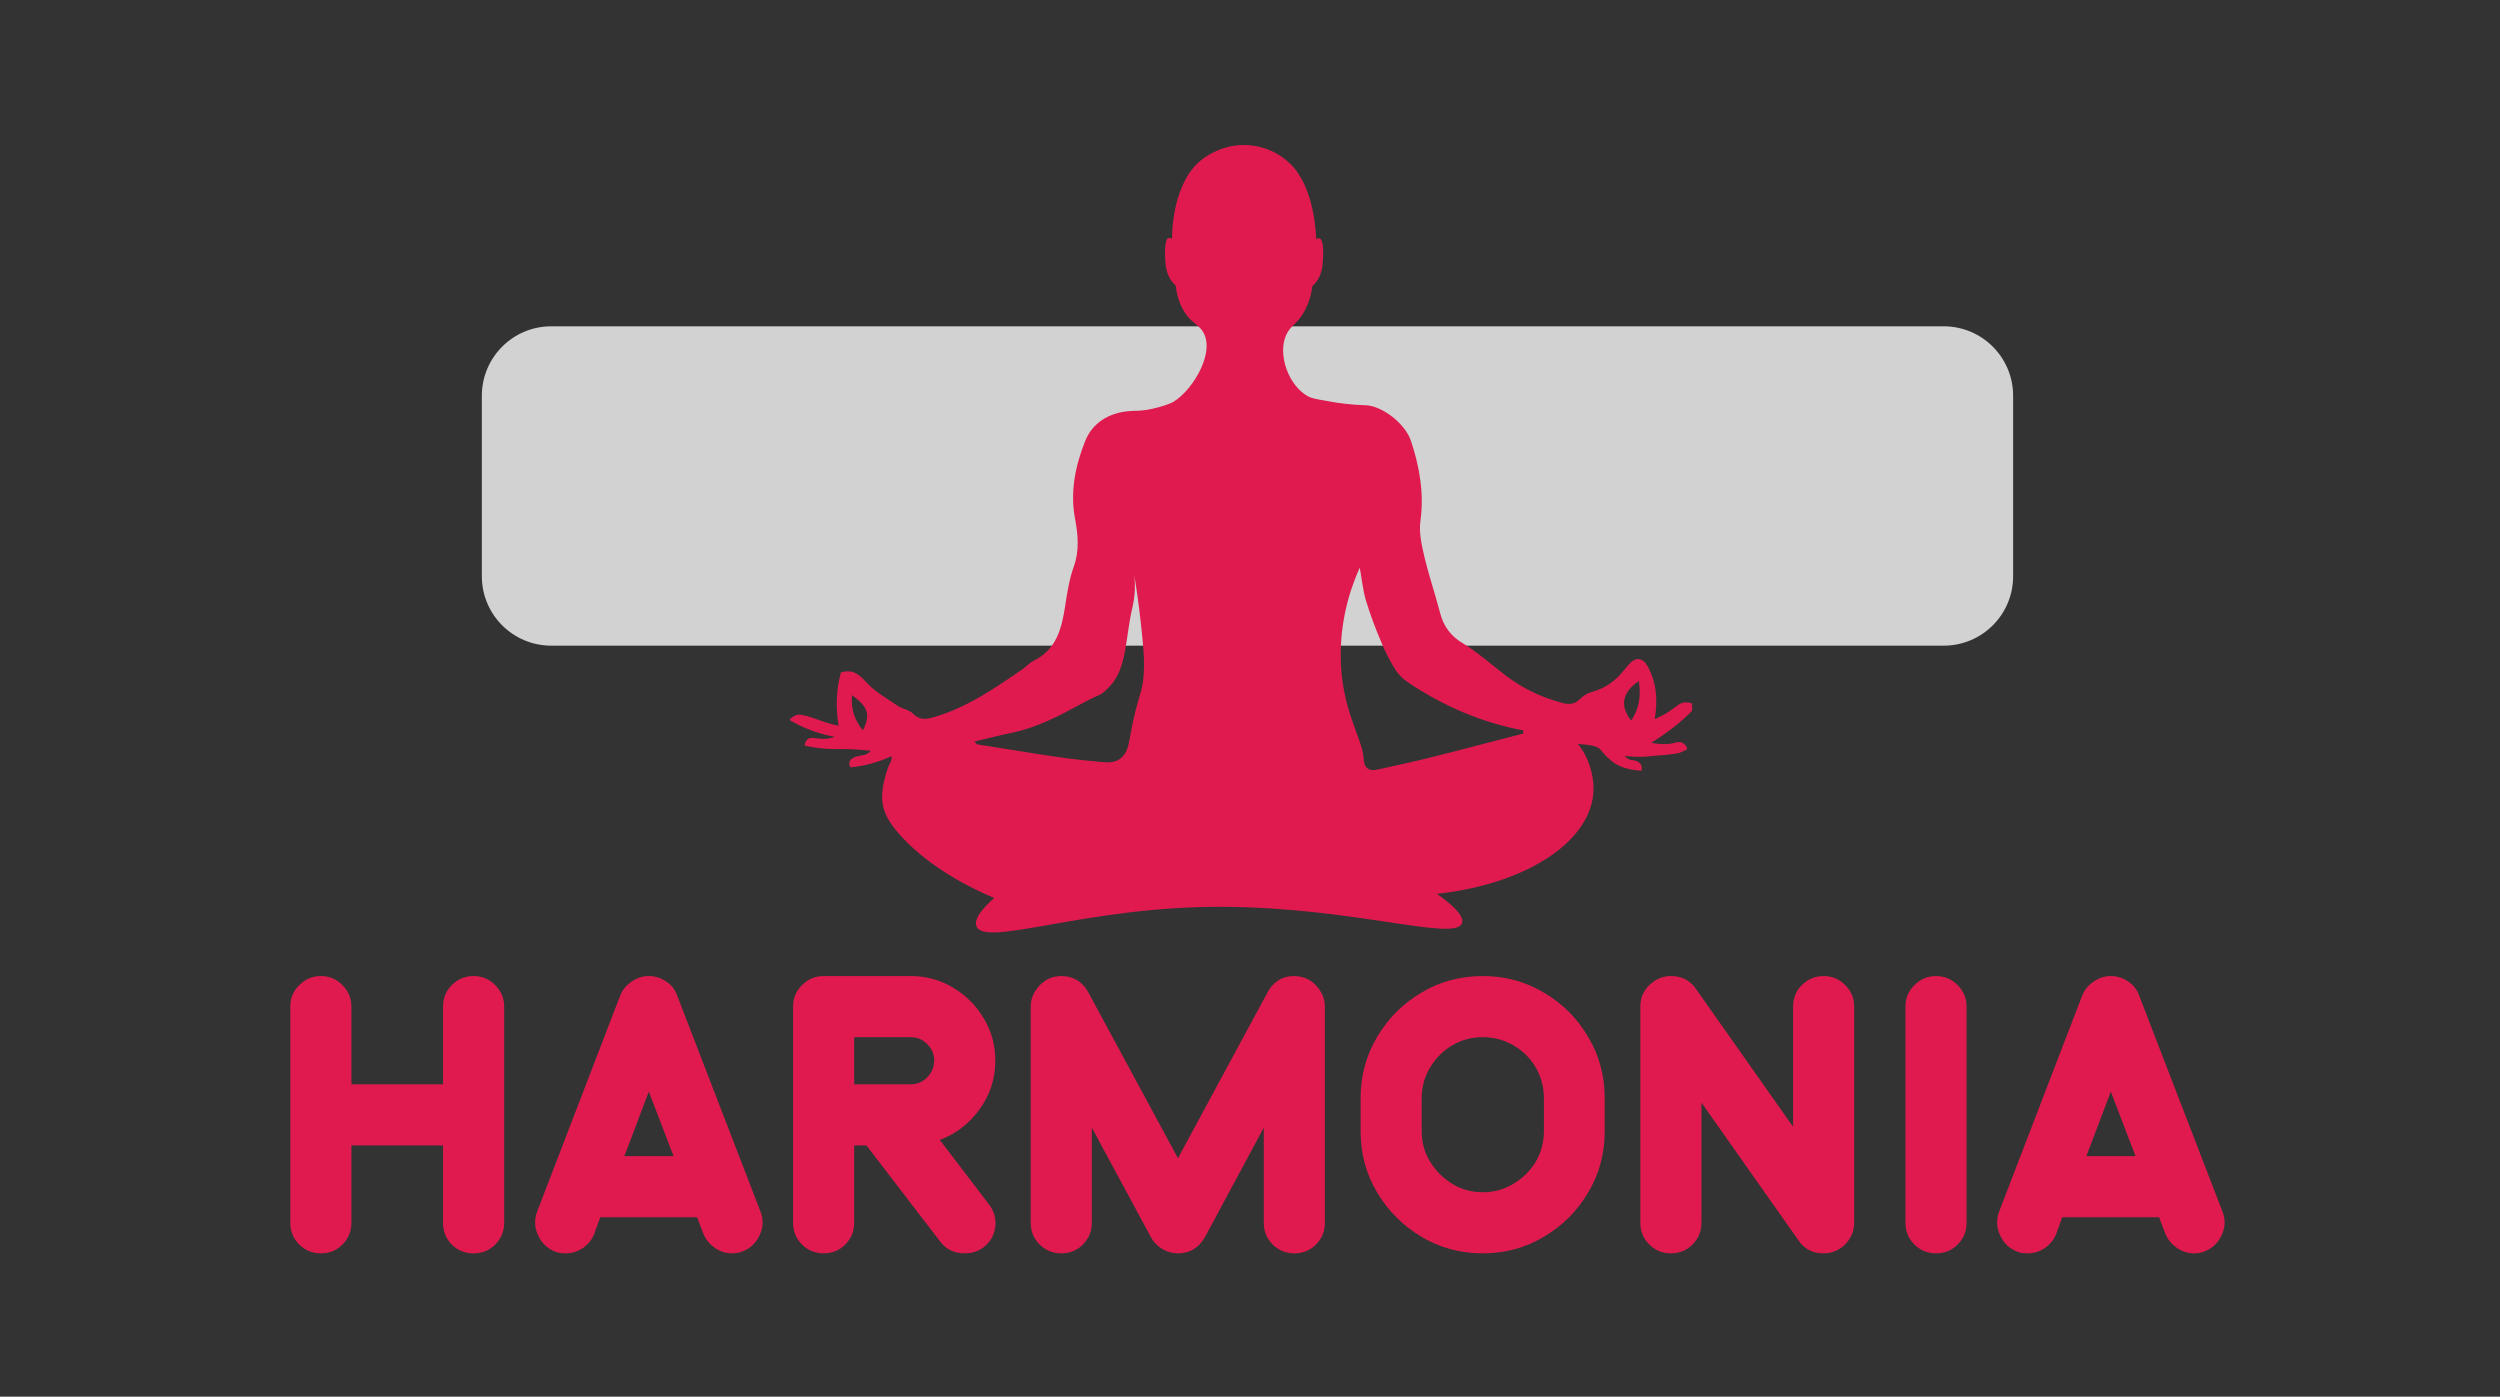 <svg xmlns="http://www.w3.org/2000/svg" xmlns:xlink="http://www.w3.org/1999/xlink" width="179" viewBox="0 0 134.25 75" height="100" preserveAspectRatio="xMidYMid meet"><rect x="0" y="0" width="134.25" height="75" fill="#333333" stroke="none"/><defs><filter x="0%" y="0%" width="100%" height="100%" id="faa13c3271"></filter><g></g><mask id="11167b1c5d"><g filter="url(#faa13c3271)"><rect x="-13.425" width="161.1" fill="#000000" y="-7.5" height="90" fill-opacity="0.78"></rect></g></mask><clipPath id="02439bc526"><path d="M 0.875 0.523 L 83.137 0.523 L 83.137 17.672 L 0.875 17.672 Z M 0.875 0.523 " clip-rule="nonzero"></path></clipPath><clipPath id="3225ec0f27"><path d="M 4.602 0.523 L 79.375 0.523 C 81.438 0.523 83.105 2.195 83.105 4.254 L 83.105 13.945 C 83.105 16.004 81.438 17.672 79.375 17.672 L 4.602 17.672 C 2.543 17.672 0.875 16.004 0.875 13.945 L 0.875 4.254 C 0.875 2.195 2.543 0.523 4.602 0.523 Z M 4.602 0.523 " clip-rule="nonzero"></path></clipPath><clipPath id="9f951ab9dd"><rect x="0" width="84" y="0" height="18"></rect></clipPath><clipPath id="83370d8bbe"><path d="M 42.391 7.668 L 90.867 7.668 L 90.867 50.926 L 42.391 50.926 Z M 42.391 7.668 " clip-rule="nonzero"></path></clipPath></defs><g mask="url(#11167b1c5d)"><g transform="matrix(1, 0, 0, 1, 25, 17)"><g clip-path="url(#9f951ab9dd)"><g clip-path="url(#02439bc526)"><g clip-path="url(#3225ec0f27)"><path fill="#ffffff" d="M 0.875 0.523 L 83.137 0.523 L 83.137 17.672 L 0.875 17.672 Z M 0.875 0.523 " fill-opacity="1" fill-rule="nonzero"></path></g></g></g></g></g><g clip-path="url(#83370d8bbe)"><path fill="#e01a4f" d="M 90.465 37.719 C 90.168 37.75 90.023 37.953 89.602 38.227 C 89.363 38.379 89.117 38.508 88.855 38.613 C 89.074 37.426 88.844 36.613 88.672 36.191 C 88.555 35.902 88.359 35.434 88.031 35.398 C 87.914 35.383 87.707 35.348 87.281 35.902 C 86.812 36.512 86.258 36.941 85.516 37.148 C 85.266 37.215 85.047 37.34 84.859 37.523 C 84.559 37.836 84.258 37.844 83.867 37.738 C 82.691 37.43 81.633 36.898 80.684 36.141 C 79.988 35.598 79.32 35.012 78.566 34.551 C 77.918 34.176 77.504 33.621 77.328 32.891 C 77.062 31.879 76.723 30.887 76.484 29.871 C 76.34 29.258 76.191 28.594 76.277 27.984 C 76.48 26.492 76.234 25.082 75.773 23.688 C 75.465 22.75 74.234 21.797 73.336 21.762 C 72.656 21.742 71.98 21.672 71.312 21.543 C 70.738 21.445 70.449 21.391 70.285 21.305 C 69.211 20.766 68.562 19.012 69.09 17.941 C 69.336 17.434 69.691 17.402 70.082 16.652 C 70.293 16.246 70.422 15.816 70.473 15.363 C 70.52 15.324 70.559 15.281 70.602 15.238 C 70.996 14.805 71.031 14.246 71.047 13.848 C 71.055 13.688 71.094 12.859 70.852 12.797 C 70.785 12.789 70.727 12.809 70.68 12.859 C 70.668 12.555 70.594 10.051 69.273 8.781 C 68.676 8.215 67.969 7.891 67.148 7.805 C 65.84 7.668 64.883 8.32 64.645 8.492 C 62.93 9.699 62.934 12.617 62.938 12.836 C 62.887 12.789 62.828 12.766 62.762 12.773 C 62.523 12.836 62.559 13.668 62.566 13.824 C 62.582 14.223 62.617 14.781 63.012 15.215 C 63.055 15.258 63.094 15.301 63.141 15.34 C 63.18 15.797 63.312 16.227 63.531 16.629 C 63.953 17.383 64.383 17.391 64.641 17.887 C 65.27 19.098 63.836 21.238 62.84 21.664 C 62.426 21.824 62.004 21.938 61.57 22.012 C 61.059 22.086 61.047 22.039 60.609 22.078 C 59.531 22.176 58.66 22.715 58.277 23.68 C 57.75 24.996 57.457 26.395 57.727 27.84 C 57.895 28.719 57.973 29.566 57.656 30.449 C 57.418 31.117 57.305 31.836 57.199 32.543 C 57.012 33.758 56.73 34.895 55.488 35.492 C 55.277 35.598 55.117 35.793 54.918 35.93 C 53.418 36.965 51.918 38 50.137 38.516 C 49.73 38.637 49.379 38.68 49.027 38.32 C 48.82 38.113 48.457 38.07 48.203 37.898 C 47.617 37.5 46.984 37.148 46.52 36.637 C 46.113 36.195 45.777 35.918 45.152 36.113 C 44.906 37.059 44.867 38.012 45.035 38.973 C 44.906 38.945 44.703 38.902 44.461 38.828 C 44.164 38.742 44.086 38.695 43.711 38.57 C 43.051 38.352 42.895 38.359 42.762 38.402 C 42.617 38.453 42.492 38.543 42.398 38.664 C 42.516 38.734 42.637 38.801 42.762 38.867 C 43.418 39.203 44.109 39.438 44.836 39.57 C 44.598 39.648 44.355 39.684 44.105 39.672 C 43.766 39.66 43.559 39.562 43.387 39.684 C 43.277 39.777 43.219 39.895 43.211 40.039 C 43.625 40.133 44.047 40.191 44.473 40.215 C 44.887 40.238 45.09 40.215 45.594 40.23 C 46.094 40.246 46.504 40.285 46.766 40.316 C 46.715 40.375 46.66 40.422 46.594 40.465 C 46.445 40.562 46.34 40.539 46.152 40.586 C 45.992 40.621 45.703 40.691 45.629 40.887 C 45.594 41 45.605 41.105 45.672 41.207 C 45.898 41.184 46.125 41.152 46.348 41.109 C 46.879 41 47.391 40.832 47.879 40.605 C 47.891 40.758 47.855 40.898 47.773 41.031 C 47.688 41.18 47.301 42.191 47.383 43.039 C 47.438 43.609 47.707 44.176 48.453 44.973 C 50.043 46.672 52.211 47.723 53.387 48.223 C 52.844 48.703 52.273 49.32 52.434 49.738 C 52.887 50.902 58.355 48.656 65.648 48.695 C 72.781 48.73 78.16 50.59 78.512 49.57 C 78.664 49.121 77.738 48.406 77.164 48 C 81.816 47.492 85.172 45.348 85.539 42.805 C 85.609 42.305 85.594 41.617 85.23 40.758 C 85.102 40.469 84.934 40.199 84.734 39.953 C 85.211 39.988 85.777 40.012 85.984 40.297 C 86.121 40.477 86.277 40.641 86.449 40.785 C 86.684 41.004 87.078 41.258 87.777 41.352 L 88.141 41.391 C 88.176 41.285 88.172 41.18 88.125 41.074 C 88.09 41.004 88.035 40.949 87.965 40.91 C 87.762 40.781 87.613 40.863 87.418 40.746 C 87.352 40.703 87.293 40.652 87.25 40.59 C 87.613 40.641 87.977 40.652 88.344 40.633 C 88.586 40.621 88.539 40.609 88.988 40.574 C 89.355 40.555 89.719 40.516 90.082 40.453 C 90.266 40.422 90.434 40.309 90.609 40.23 C 90.578 40.094 90.5 39.984 90.383 39.906 C 90.215 39.809 90.016 39.867 89.934 39.891 C 89.68 39.961 89.289 40.004 88.672 39.891 C 88.977 39.695 89.227 39.527 89.41 39.398 C 89.863 39.082 90.285 38.734 90.684 38.352 C 90.871 38.172 91.012 38.02 91.109 37.914 C 90.918 37.77 90.703 37.703 90.465 37.719 Z M 46.336 39.219 C 45.879 38.668 45.684 38.039 45.754 37.328 C 46.625 37.965 46.758 38.383 46.336 39.219 Z M 61.434 35.824 C 61.402 37.332 61.121 37.066 60.652 39.727 C 60.605 40 60.523 40.477 60.145 40.75 C 59.77 41.02 59.277 40.926 59.082 40.91 C 56.875 40.734 54.691 40.305 52.496 39.977 C 52.453 39.969 52.418 39.91 52.324 39.824 C 53.043 39.652 53.711 39.477 54.383 39.34 C 55.66 39.07 56.801 38.484 57.934 37.867 C 58.285 37.672 58.648 37.488 59.016 37.328 C 59.27 37.215 59.445 37 59.574 36.875 C 60.527 35.93 60.43 34.223 60.805 32.645 C 60.805 32.625 60.82 32.582 60.832 32.527 C 60.949 31.98 60.973 31.434 60.91 30.879 C 61.023 31.559 61.148 32.414 61.258 33.418 C 61.383 34.586 61.445 35.172 61.434 35.824 Z M 81.797 39.391 C 80.156 39.816 78.516 40.254 76.871 40.664 C 75.91 40.906 74.938 41.109 73.969 41.328 C 73.746 41.379 73.574 41.363 73.453 41.277 C 73.242 41.125 73.23 40.812 73.227 40.727 C 73.172 39.645 72.004 38.09 71.996 35.203 C 71.996 33.559 72.34 31.984 73.02 30.484 C 73.129 31.078 73.184 31.688 73.355 32.262 C 73.586 33.012 73.859 33.746 74.168 34.469 C 74.379 34.977 74.625 35.469 74.914 35.938 C 75.102 36.227 75.34 36.465 75.629 36.656 C 77.512 37.914 79.555 38.801 81.801 39.223 Z M 87.602 38.695 C 86.961 37.914 87.121 37.156 88.004 36.578 C 88.129 37.336 88.035 38.027 87.602 38.695 Z M 87.602 38.695 " fill-opacity="1" fill-rule="nonzero"></path></g><g fill="#e01a4f" fill-opacity="1"><g transform="translate(14.23, 67.305)"><g><path d="M 11.203 -14.891 C 11.66 -14.891 12.047 -14.727 12.359 -14.406 C 12.68 -14.094 12.844 -13.707 12.844 -13.25 L 12.844 -1.641 C 12.844 -1.18 12.68 -0.789 12.359 -0.469 C 12.047 -0.156 11.66 0 11.203 0 C 10.742 0 10.352 -0.156 10.031 -0.469 C 9.719 -0.789 9.562 -1.18 9.562 -1.641 L 9.562 -5.797 L 4.641 -5.797 L 4.641 -1.641 C 4.641 -1.18 4.477 -0.789 4.156 -0.469 C 3.844 -0.156 3.457 0 3 0 C 2.551 0 2.164 -0.156 1.844 -0.469 C 1.52 -0.789 1.359 -1.18 1.359 -1.641 L 1.359 -13.25 C 1.359 -13.707 1.52 -14.094 1.844 -14.406 C 2.164 -14.727 2.551 -14.891 3 -14.891 C 3.457 -14.891 3.844 -14.727 4.156 -14.406 C 4.477 -14.094 4.641 -13.707 4.641 -13.25 L 4.641 -9.078 L 9.562 -9.078 L 9.562 -13.25 C 9.562 -13.707 9.719 -14.094 10.031 -14.406 C 10.352 -14.727 10.742 -14.891 11.203 -14.891 Z M 11.203 -14.891 "></path></g></g></g><g fill="#e01a4f" fill-opacity="1"><g transform="translate(28.467, 67.305)"><g><path d="M 12.375 -2.234 C 12.539 -1.816 12.523 -1.398 12.328 -0.984 C 12.141 -0.566 11.836 -0.273 11.422 -0.109 C 11.254 -0.035 11.062 0 10.844 0 C 10.52 0 10.219 -0.094 9.938 -0.281 C 9.656 -0.477 9.445 -0.727 9.312 -1.031 L 8.969 -1.938 L 3.766 -1.938 L 3.438 -1.031 C 3.312 -0.727 3.109 -0.477 2.828 -0.281 C 2.547 -0.094 2.234 0 1.891 0 C 1.672 0 1.477 -0.035 1.312 -0.109 C 0.906 -0.273 0.609 -0.566 0.422 -0.984 C 0.234 -1.398 0.219 -1.816 0.375 -2.234 L 4.844 -13.859 C 4.969 -14.16 5.172 -14.406 5.453 -14.594 C 5.734 -14.789 6.039 -14.891 6.375 -14.891 C 6.719 -14.891 7.031 -14.789 7.312 -14.594 C 7.594 -14.406 7.785 -14.16 7.891 -13.859 Z M 5.062 -5.219 L 7.703 -5.219 L 6.375 -8.688 Z M 5.062 -5.219 "></path></g></g></g><g fill="#e01a4f" fill-opacity="1"><g transform="translate(41.229, 67.305)"><g><path d="M 9.234 -6.094 L 11.859 -2.656 C 12.148 -2.289 12.27 -1.883 12.219 -1.438 C 12.164 -0.988 11.957 -0.617 11.594 -0.328 C 11.301 -0.109 10.961 0 10.578 0 C 10.023 0 9.586 -0.207 9.266 -0.625 L 5.297 -5.797 L 4.641 -5.797 L 4.641 -1.641 C 4.641 -1.18 4.477 -0.789 4.156 -0.469 C 3.844 -0.156 3.457 0 3 0 C 2.551 0 2.164 -0.156 1.844 -0.469 C 1.52 -0.789 1.359 -1.18 1.359 -1.641 L 1.359 -13.25 C 1.359 -13.707 1.52 -14.094 1.844 -14.406 C 2.164 -14.727 2.551 -14.891 3 -14.891 L 7.672 -14.891 C 8.516 -14.891 9.273 -14.68 9.953 -14.266 C 10.641 -13.859 11.188 -13.312 11.594 -12.625 C 12.008 -11.945 12.219 -11.191 12.219 -10.359 C 12.219 -9.367 11.93 -8.488 11.359 -7.719 C 10.797 -6.945 10.086 -6.406 9.234 -6.094 Z M 7.672 -11.609 L 4.641 -11.609 L 4.641 -9.078 L 7.672 -9.078 C 8.023 -9.078 8.32 -9.203 8.562 -9.453 C 8.812 -9.711 8.938 -10.016 8.938 -10.359 C 8.938 -10.703 8.812 -10.992 8.562 -11.234 C 8.32 -11.484 8.023 -11.609 7.672 -11.609 Z M 7.672 -11.609 "></path></g></g></g><g fill="#e01a4f" fill-opacity="1"><g transform="translate(53.99, 67.305)"><g><path d="M 17.156 -1.641 C 17.156 -1.18 16.992 -0.789 16.672 -0.469 C 16.359 -0.156 15.973 0 15.516 0 C 15.066 0 14.68 -0.156 14.359 -0.469 C 14.035 -0.789 13.875 -1.18 13.875 -1.641 L 13.875 -6.75 L 10.719 -0.875 C 10.383 -0.289 9.898 0 9.266 0 C 8.973 0 8.691 -0.078 8.422 -0.234 C 8.16 -0.391 7.957 -0.602 7.812 -0.875 L 4.641 -6.75 L 4.641 -1.641 C 4.641 -1.18 4.477 -0.789 4.156 -0.469 C 3.844 -0.156 3.457 0 3 0 C 2.551 0 2.164 -0.156 1.844 -0.469 C 1.52 -0.789 1.359 -1.18 1.359 -1.641 L 1.359 -13.25 C 1.359 -13.613 1.477 -13.945 1.719 -14.25 C 1.957 -14.551 2.25 -14.75 2.594 -14.844 C 2.664 -14.852 2.734 -14.863 2.797 -14.875 C 2.859 -14.883 2.926 -14.891 3 -14.891 C 3.645 -14.891 4.129 -14.598 4.453 -14.016 L 9.266 -5.109 L 14.078 -14.016 C 14.398 -14.598 14.875 -14.891 15.5 -14.891 C 15.57 -14.891 15.641 -14.883 15.703 -14.875 C 15.766 -14.863 15.832 -14.852 15.906 -14.844 C 16.27 -14.75 16.566 -14.551 16.797 -14.25 C 17.035 -13.945 17.156 -13.613 17.156 -13.25 Z M 17.156 -1.641 "></path></g></g></g><g fill="#e01a4f" fill-opacity="1"><g transform="translate(72.517, 67.305)"><g><path d="M 13.656 -6.562 C 13.656 -5.352 13.359 -4.254 12.766 -3.266 C 12.18 -2.273 11.391 -1.484 10.391 -0.891 C 9.398 -0.297 8.305 0 7.109 0 C 5.898 0 4.801 -0.297 3.812 -0.891 C 2.82 -1.484 2.031 -2.273 1.438 -3.266 C 0.844 -4.254 0.547 -5.352 0.547 -6.562 L 0.547 -8.328 C 0.547 -9.535 0.844 -10.633 1.438 -11.625 C 2.031 -12.625 2.82 -13.414 3.812 -14 C 4.801 -14.594 5.898 -14.891 7.109 -14.891 C 8.305 -14.891 9.398 -14.594 10.391 -14 C 11.391 -13.414 12.18 -12.625 12.766 -11.625 C 13.359 -10.633 13.656 -9.535 13.656 -8.328 Z M 10.391 -8.328 C 10.391 -8.93 10.242 -9.484 9.953 -9.984 C 9.66 -10.484 9.258 -10.879 8.75 -11.172 C 8.25 -11.461 7.703 -11.609 7.109 -11.609 C 6.504 -11.609 5.957 -11.461 5.469 -11.172 C 4.977 -10.879 4.582 -10.484 4.281 -9.984 C 3.977 -9.484 3.828 -8.93 3.828 -8.328 L 3.828 -6.562 C 3.828 -5.957 3.977 -5.41 4.281 -4.922 C 4.582 -4.43 4.977 -4.035 5.469 -3.734 C 5.957 -3.43 6.504 -3.281 7.109 -3.281 C 7.703 -3.281 8.25 -3.43 8.75 -3.734 C 9.258 -4.035 9.66 -4.43 9.953 -4.922 C 10.242 -5.41 10.391 -5.957 10.391 -6.562 Z M 10.391 -8.328 "></path></g></g></g><g fill="#e01a4f" fill-opacity="1"><g transform="translate(86.727, 67.305)"><g><path d="M 11.703 -0.078 C 11.535 -0.023 11.367 0 11.203 0 C 10.617 0 10.172 -0.227 9.859 -0.688 L 4.641 -8.094 L 4.641 -1.641 C 4.641 -1.18 4.477 -0.789 4.156 -0.469 C 3.844 -0.156 3.457 0 3 0 C 2.551 0 2.164 -0.156 1.844 -0.469 C 1.52 -0.789 1.359 -1.18 1.359 -1.641 L 1.359 -13.25 C 1.359 -13.707 1.52 -14.094 1.844 -14.406 C 2.176 -14.727 2.562 -14.891 3 -14.891 C 3.582 -14.891 4.031 -14.66 4.344 -14.203 L 9.562 -6.797 L 9.562 -13.25 C 9.562 -13.707 9.719 -14.094 10.031 -14.406 C 10.352 -14.727 10.742 -14.891 11.203 -14.891 C 11.66 -14.891 12.047 -14.727 12.359 -14.406 C 12.68 -14.094 12.844 -13.707 12.844 -13.25 L 12.844 -1.641 C 12.844 -1.297 12.738 -0.977 12.531 -0.688 C 12.32 -0.395 12.047 -0.191 11.703 -0.078 Z M 11.703 -0.078 "></path></g></g></g><g fill="#e01a4f" fill-opacity="1"><g transform="translate(100.964, 67.305)"><g><path d="M 4.641 -1.641 C 4.641 -1.18 4.477 -0.789 4.156 -0.469 C 3.844 -0.156 3.457 0 3 0 C 2.551 0 2.164 -0.156 1.844 -0.469 C 1.52 -0.789 1.359 -1.18 1.359 -1.641 L 1.359 -13.25 C 1.359 -13.707 1.52 -14.094 1.844 -14.406 C 2.164 -14.727 2.551 -14.891 3 -14.891 C 3.457 -14.891 3.844 -14.727 4.156 -14.406 C 4.477 -14.094 4.641 -13.707 4.641 -13.25 Z M 4.641 -1.641 "></path></g></g></g><g fill="#e01a4f" fill-opacity="1"><g transform="translate(106.976, 67.305)"><g><path d="M 12.375 -2.234 C 12.539 -1.816 12.523 -1.398 12.328 -0.984 C 12.141 -0.566 11.836 -0.273 11.422 -0.109 C 11.254 -0.035 11.062 0 10.844 0 C 10.52 0 10.219 -0.094 9.938 -0.281 C 9.656 -0.477 9.445 -0.727 9.312 -1.031 L 8.969 -1.938 L 3.766 -1.938 L 3.438 -1.031 C 3.312 -0.727 3.109 -0.477 2.828 -0.281 C 2.547 -0.094 2.234 0 1.891 0 C 1.672 0 1.477 -0.035 1.312 -0.109 C 0.906 -0.273 0.609 -0.566 0.422 -0.984 C 0.234 -1.398 0.219 -1.816 0.375 -2.234 L 4.844 -13.859 C 4.969 -14.16 5.172 -14.406 5.453 -14.594 C 5.734 -14.789 6.039 -14.891 6.375 -14.891 C 6.719 -14.891 7.031 -14.789 7.312 -14.594 C 7.594 -14.406 7.785 -14.16 7.891 -13.859 Z M 5.062 -5.219 L 7.703 -5.219 L 6.375 -8.688 Z M 5.062 -5.219 "></path></g></g></g></svg>